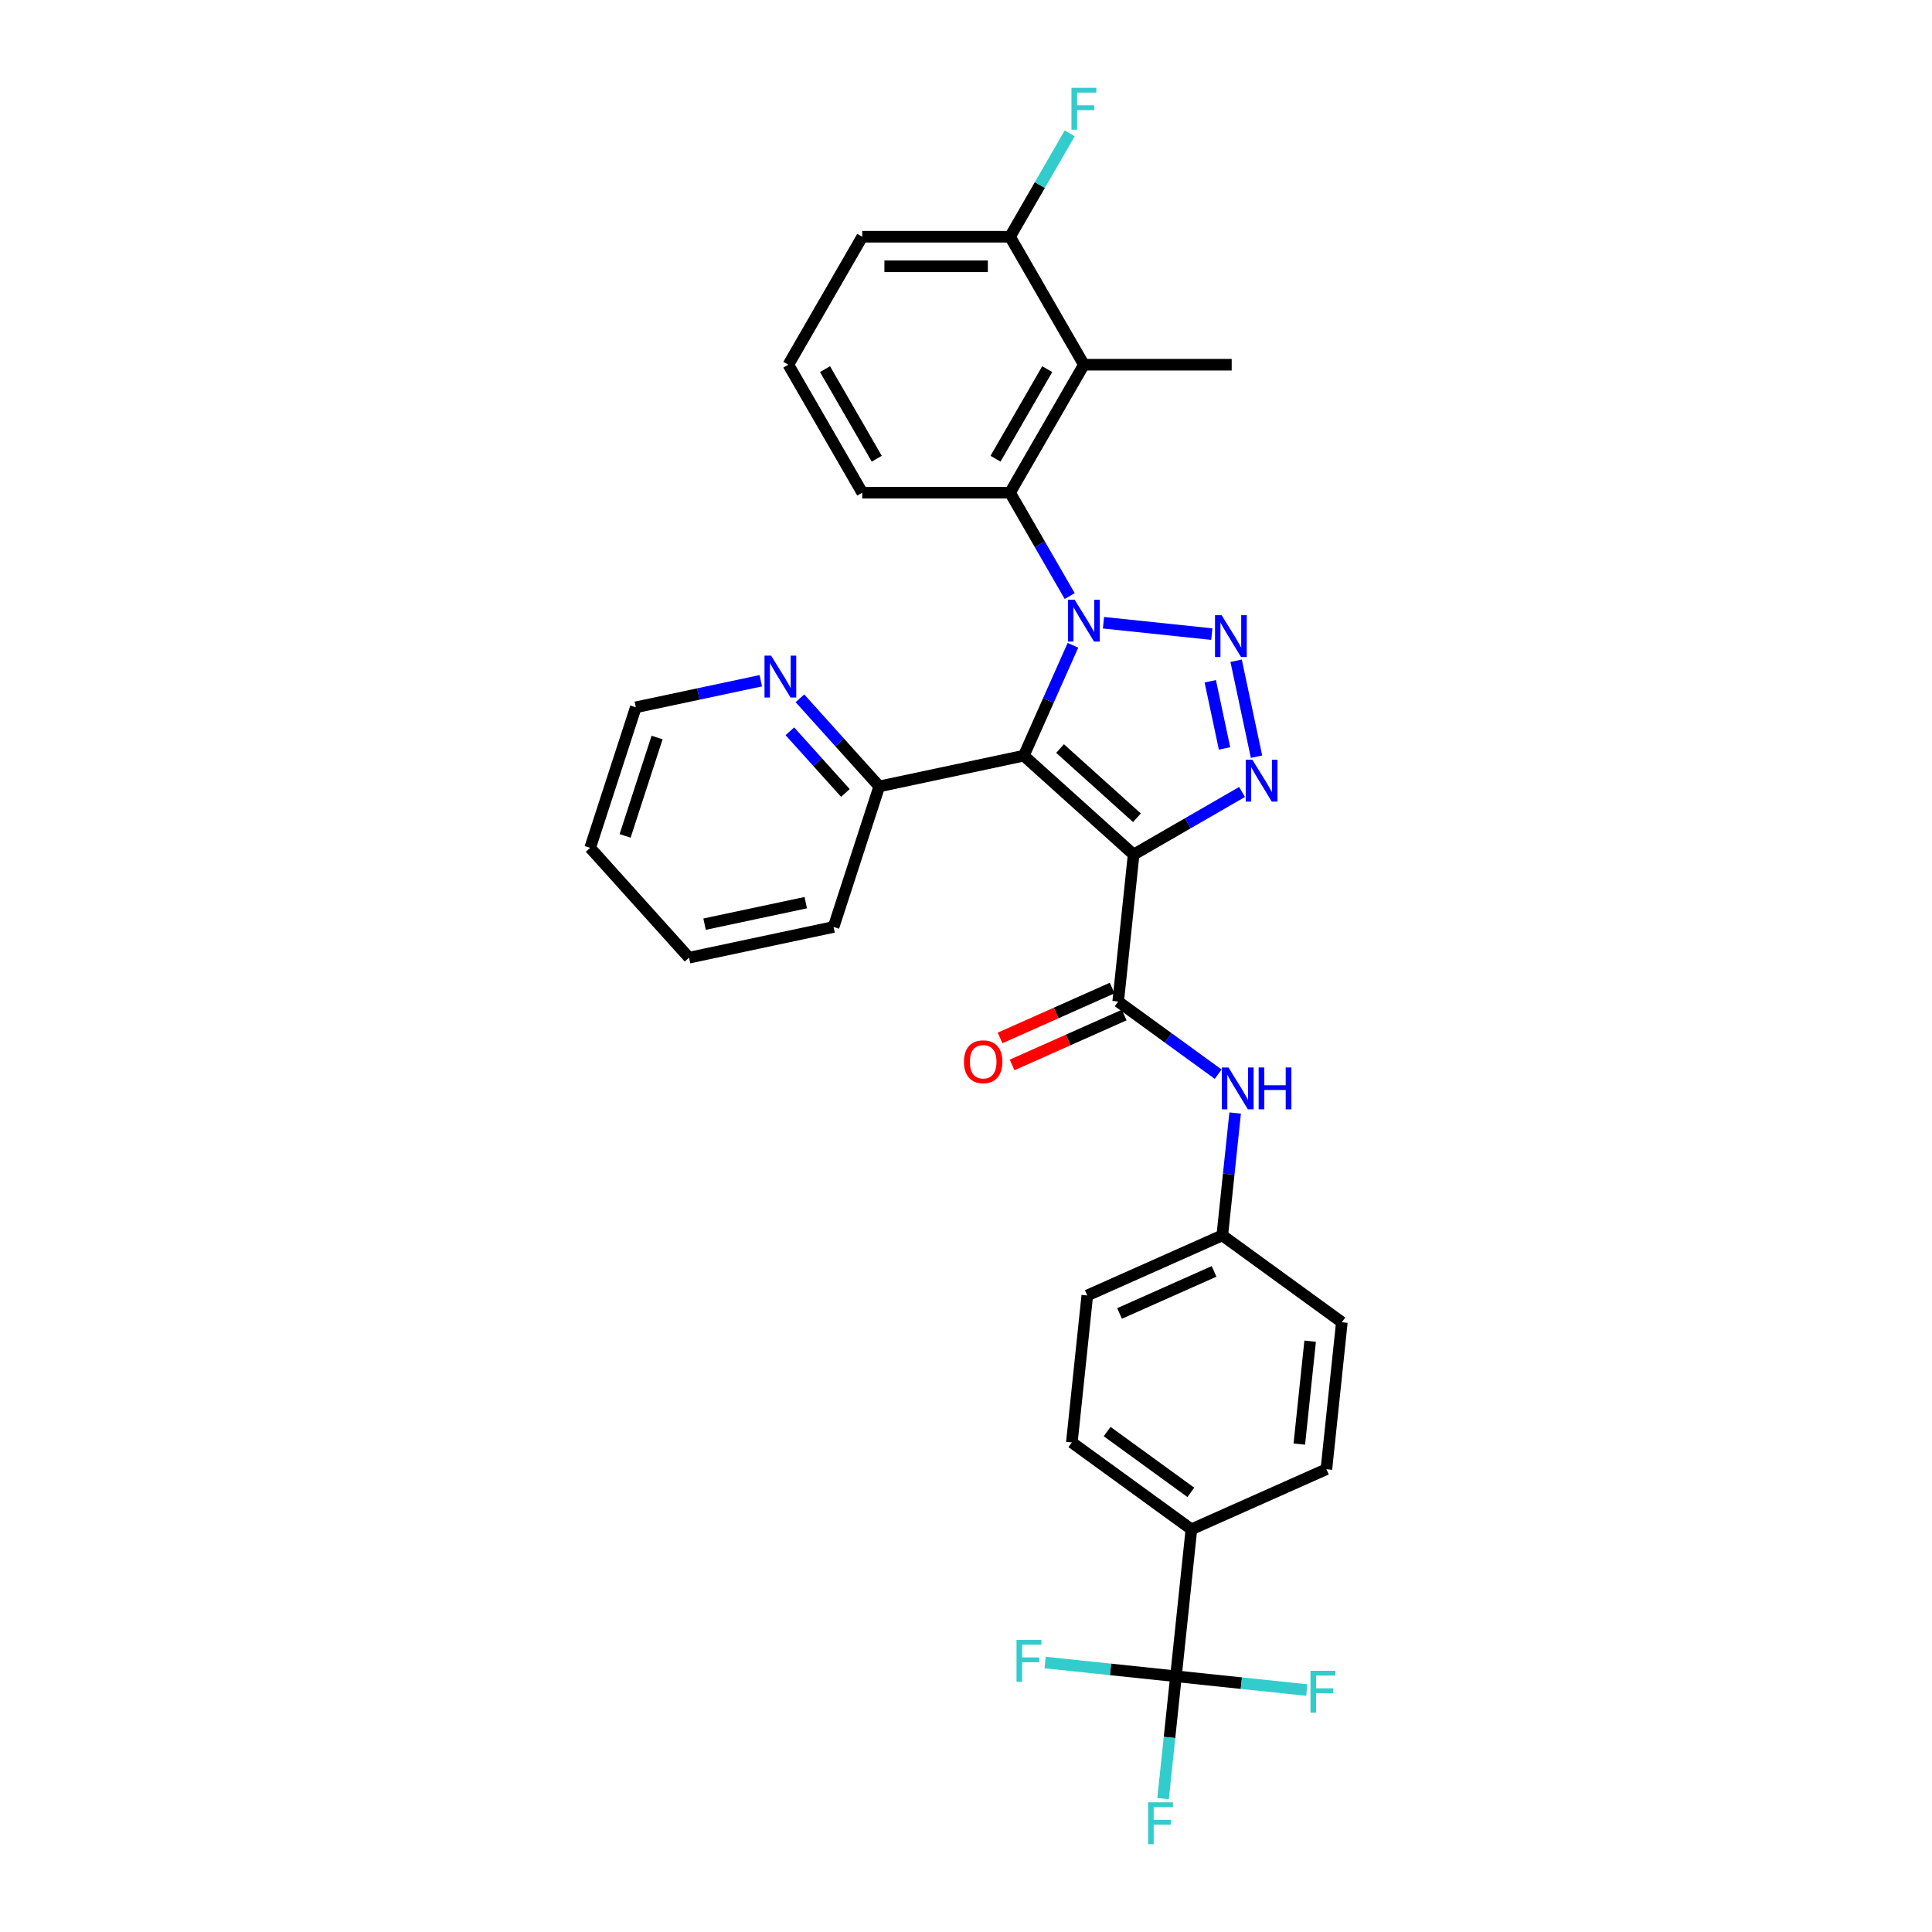 <?xml version='1.0' encoding='iso-8859-1'?>
<svg version='1.1' baseProfile='full'
              xmlns='http://www.w3.org/2000/svg'
                      xmlns:rdkit='http://www.rdkit.org/xml'
                      xmlns:xlink='http://www.w3.org/1999/xlink'
                  xml:space='preserve'
width='1000px' height='1000px' viewBox='0 0 1000 1000'>
<!-- END OF HEADER -->
<rect style='opacity:1.0;fill:#FFFFFF;stroke:none' width='1000' height='1000' x='0' y='0'> </rect>
<path class='bond-0' d='M 555.358,334.003 L 542.639,362.57' style='fill:none;fill-rule:evenodd;stroke:#0000FF;stroke-width:6px;stroke-linecap:butt;stroke-linejoin:miter;stroke-opacity:1' />
<path class='bond-0' d='M 542.639,362.57 L 529.92,391.138' style='fill:none;fill-rule:evenodd;stroke:#000000;stroke-width:6px;stroke-linecap:butt;stroke-linejoin:miter;stroke-opacity:1' />
<path class='bond-2' d='M 571.16,322.324 L 627.232,328.217' style='fill:none;fill-rule:evenodd;stroke:#0000FF;stroke-width:6px;stroke-linecap:butt;stroke-linejoin:miter;stroke-opacity:1' />
<path class='bond-5' d='M 553.675,308.516 L 538.231,281.766' style='fill:none;fill-rule:evenodd;stroke:#0000FF;stroke-width:6px;stroke-linecap:butt;stroke-linejoin:miter;stroke-opacity:1' />
<path class='bond-5' d='M 538.231,281.766 L 522.787,255.016' style='fill:none;fill-rule:evenodd;stroke:#000000;stroke-width:6px;stroke-linecap:butt;stroke-linejoin:miter;stroke-opacity:1' />
<path class='bond-1' d='M 529.92,391.138 L 586.764,442.32' style='fill:none;fill-rule:evenodd;stroke:#000000;stroke-width:6px;stroke-linecap:butt;stroke-linejoin:miter;stroke-opacity:1' />
<path class='bond-1' d='M 548.684,387.446 L 588.474,423.274' style='fill:none;fill-rule:evenodd;stroke:#000000;stroke-width:6px;stroke-linecap:butt;stroke-linejoin:miter;stroke-opacity:1' />
<path class='bond-9' d='M 529.92,391.138 L 455.101,407.041' style='fill:none;fill-rule:evenodd;stroke:#000000;stroke-width:6px;stroke-linecap:butt;stroke-linejoin:miter;stroke-opacity:1' />
<path class='bond-4' d='M 586.764,442.32 L 578.769,518.393' style='fill:none;fill-rule:evenodd;stroke:#000000;stroke-width:6px;stroke-linecap:butt;stroke-linejoin:miter;stroke-opacity:1' />
<path class='bond-31' d='M 586.764,442.32 L 614.822,426.121' style='fill:none;fill-rule:evenodd;stroke:#000000;stroke-width:6px;stroke-linecap:butt;stroke-linejoin:miter;stroke-opacity:1' />
<path class='bond-31' d='M 614.822,426.121 L 642.88,409.922' style='fill:none;fill-rule:evenodd;stroke:#0000FF;stroke-width:6px;stroke-linecap:butt;stroke-linejoin:miter;stroke-opacity:1' />
<path class='bond-3' d='M 639.813,341.998 L 650.368,391.657' style='fill:none;fill-rule:evenodd;stroke:#0000FF;stroke-width:6px;stroke-linecap:butt;stroke-linejoin:miter;stroke-opacity:1' />
<path class='bond-3' d='M 626.432,352.628 L 633.821,387.389' style='fill:none;fill-rule:evenodd;stroke:#0000FF;stroke-width:6px;stroke-linecap:butt;stroke-linejoin:miter;stroke-opacity:1' />
<path class='bond-8' d='M 578.769,518.393 L 604.647,537.194' style='fill:none;fill-rule:evenodd;stroke:#000000;stroke-width:6px;stroke-linecap:butt;stroke-linejoin:miter;stroke-opacity:1' />
<path class='bond-8' d='M 604.647,537.194 L 630.524,555.995' style='fill:none;fill-rule:evenodd;stroke:#0000FF;stroke-width:6px;stroke-linecap:butt;stroke-linejoin:miter;stroke-opacity:1' />
<path class='bond-12' d='M 575.658,511.405 L 546.647,524.321' style='fill:none;fill-rule:evenodd;stroke:#000000;stroke-width:6px;stroke-linecap:butt;stroke-linejoin:miter;stroke-opacity:1' />
<path class='bond-12' d='M 546.647,524.321 L 517.636,537.238' style='fill:none;fill-rule:evenodd;stroke:#FF0000;stroke-width:6px;stroke-linecap:butt;stroke-linejoin:miter;stroke-opacity:1' />
<path class='bond-12' d='M 581.88,525.38 L 552.869,538.297' style='fill:none;fill-rule:evenodd;stroke:#000000;stroke-width:6px;stroke-linecap:butt;stroke-linejoin:miter;stroke-opacity:1' />
<path class='bond-12' d='M 552.869,538.297 L 523.858,551.213' style='fill:none;fill-rule:evenodd;stroke:#FF0000;stroke-width:6px;stroke-linecap:butt;stroke-linejoin:miter;stroke-opacity:1' />
<path class='bond-7' d='M 522.787,255.016 L 561.032,188.773' style='fill:none;fill-rule:evenodd;stroke:#000000;stroke-width:6px;stroke-linecap:butt;stroke-linejoin:miter;stroke-opacity:1' />
<path class='bond-7' d='M 515.275,237.43 L 542.047,191.06' style='fill:none;fill-rule:evenodd;stroke:#000000;stroke-width:6px;stroke-linecap:butt;stroke-linejoin:miter;stroke-opacity:1' />
<path class='bond-23' d='M 522.787,255.016 L 446.295,255.016' style='fill:none;fill-rule:evenodd;stroke:#000000;stroke-width:6px;stroke-linecap:butt;stroke-linejoin:miter;stroke-opacity:1' />
<path class='bond-6' d='M 608.67,867.642 L 616.665,791.57' style='fill:none;fill-rule:evenodd;stroke:#000000;stroke-width:6px;stroke-linecap:butt;stroke-linejoin:miter;stroke-opacity:1' />
<path class='bond-14' d='M 608.67,867.642 L 605.342,899.306' style='fill:none;fill-rule:evenodd;stroke:#000000;stroke-width:6px;stroke-linecap:butt;stroke-linejoin:miter;stroke-opacity:1' />
<path class='bond-14' d='M 605.342,899.306 L 602.014,930.971' style='fill:none;fill-rule:evenodd;stroke:#33CCCC;stroke-width:6px;stroke-linecap:butt;stroke-linejoin:miter;stroke-opacity:1' />
<path class='bond-15' d='M 608.67,867.642 L 574.81,864.083' style='fill:none;fill-rule:evenodd;stroke:#000000;stroke-width:6px;stroke-linecap:butt;stroke-linejoin:miter;stroke-opacity:1' />
<path class='bond-15' d='M 574.81,864.083 L 540.95,860.524' style='fill:none;fill-rule:evenodd;stroke:#33CCCC;stroke-width:6px;stroke-linecap:butt;stroke-linejoin:miter;stroke-opacity:1' />
<path class='bond-16' d='M 608.67,867.642 L 642.529,871.201' style='fill:none;fill-rule:evenodd;stroke:#000000;stroke-width:6px;stroke-linecap:butt;stroke-linejoin:miter;stroke-opacity:1' />
<path class='bond-16' d='M 642.529,871.201 L 676.389,874.76' style='fill:none;fill-rule:evenodd;stroke:#33CCCC;stroke-width:6px;stroke-linecap:butt;stroke-linejoin:miter;stroke-opacity:1' />
<path class='bond-11' d='M 561.032,188.773 L 522.787,122.529' style='fill:none;fill-rule:evenodd;stroke:#000000;stroke-width:6px;stroke-linecap:butt;stroke-linejoin:miter;stroke-opacity:1' />
<path class='bond-24' d='M 561.032,188.773 L 637.523,188.773' style='fill:none;fill-rule:evenodd;stroke:#000000;stroke-width:6px;stroke-linecap:butt;stroke-linejoin:miter;stroke-opacity:1' />
<path class='bond-19' d='M 639.312,576.096 L 635.984,607.761' style='fill:none;fill-rule:evenodd;stroke:#0000FF;stroke-width:6px;stroke-linecap:butt;stroke-linejoin:miter;stroke-opacity:1' />
<path class='bond-19' d='M 635.984,607.761 L 632.656,639.425' style='fill:none;fill-rule:evenodd;stroke:#000000;stroke-width:6px;stroke-linecap:butt;stroke-linejoin:miter;stroke-opacity:1' />
<path class='bond-13' d='M 455.101,407.041 L 434.573,384.243' style='fill:none;fill-rule:evenodd;stroke:#000000;stroke-width:6px;stroke-linecap:butt;stroke-linejoin:miter;stroke-opacity:1' />
<path class='bond-13' d='M 434.573,384.243 L 414.045,361.445' style='fill:none;fill-rule:evenodd;stroke:#0000FF;stroke-width:6px;stroke-linecap:butt;stroke-linejoin:miter;stroke-opacity:1' />
<path class='bond-13' d='M 437.573,410.438 L 423.204,394.479' style='fill:none;fill-rule:evenodd;stroke:#000000;stroke-width:6px;stroke-linecap:butt;stroke-linejoin:miter;stroke-opacity:1' />
<path class='bond-13' d='M 423.204,394.479 L 408.835,378.521' style='fill:none;fill-rule:evenodd;stroke:#0000FF;stroke-width:6px;stroke-linecap:butt;stroke-linejoin:miter;stroke-opacity:1' />
<path class='bond-28' d='M 455.101,407.041 L 431.463,479.789' style='fill:none;fill-rule:evenodd;stroke:#000000;stroke-width:6px;stroke-linecap:butt;stroke-linejoin:miter;stroke-opacity:1' />
<path class='bond-10' d='M 616.665,791.57 L 554.782,746.609' style='fill:none;fill-rule:evenodd;stroke:#000000;stroke-width:6px;stroke-linecap:butt;stroke-linejoin:miter;stroke-opacity:1' />
<path class='bond-10' d='M 616.375,772.449 L 573.057,740.977' style='fill:none;fill-rule:evenodd;stroke:#000000;stroke-width:6px;stroke-linecap:butt;stroke-linejoin:miter;stroke-opacity:1' />
<path class='bond-34' d='M 616.665,791.57 L 686.543,760.458' style='fill:none;fill-rule:evenodd;stroke:#000000;stroke-width:6px;stroke-linecap:butt;stroke-linejoin:miter;stroke-opacity:1' />
<path class='bond-20' d='M 522.787,122.529 L 538.231,95.779' style='fill:none;fill-rule:evenodd;stroke:#000000;stroke-width:6px;stroke-linecap:butt;stroke-linejoin:miter;stroke-opacity:1' />
<path class='bond-20' d='M 538.231,95.779 L 553.675,69.029' style='fill:none;fill-rule:evenodd;stroke:#33CCCC;stroke-width:6px;stroke-linecap:butt;stroke-linejoin:miter;stroke-opacity:1' />
<path class='bond-32' d='M 522.787,122.529 L 446.295,122.529' style='fill:none;fill-rule:evenodd;stroke:#000000;stroke-width:6px;stroke-linecap:butt;stroke-linejoin:miter;stroke-opacity:1' />
<path class='bond-32' d='M 511.313,137.827 L 457.769,137.827' style='fill:none;fill-rule:evenodd;stroke:#000000;stroke-width:6px;stroke-linecap:butt;stroke-linejoin:miter;stroke-opacity:1' />
<path class='bond-27' d='M 393.79,352.35 L 361.444,359.225' style='fill:none;fill-rule:evenodd;stroke:#0000FF;stroke-width:6px;stroke-linecap:butt;stroke-linejoin:miter;stroke-opacity:1' />
<path class='bond-27' d='M 361.444,359.225 L 329.098,366.1' style='fill:none;fill-rule:evenodd;stroke:#000000;stroke-width:6px;stroke-linecap:butt;stroke-linejoin:miter;stroke-opacity:1' />
<path class='bond-17' d='M 686.543,760.458 L 694.539,684.386' style='fill:none;fill-rule:evenodd;stroke:#000000;stroke-width:6px;stroke-linecap:butt;stroke-linejoin:miter;stroke-opacity:1' />
<path class='bond-17' d='M 672.528,747.448 L 678.125,694.197' style='fill:none;fill-rule:evenodd;stroke:#000000;stroke-width:6px;stroke-linecap:butt;stroke-linejoin:miter;stroke-opacity:1' />
<path class='bond-18' d='M 554.782,746.609 L 562.778,670.537' style='fill:none;fill-rule:evenodd;stroke:#000000;stroke-width:6px;stroke-linecap:butt;stroke-linejoin:miter;stroke-opacity:1' />
<path class='bond-21' d='M 632.656,639.425 L 694.539,684.386' style='fill:none;fill-rule:evenodd;stroke:#000000;stroke-width:6px;stroke-linecap:butt;stroke-linejoin:miter;stroke-opacity:1' />
<path class='bond-22' d='M 632.656,639.425 L 562.778,670.537' style='fill:none;fill-rule:evenodd;stroke:#000000;stroke-width:6px;stroke-linecap:butt;stroke-linejoin:miter;stroke-opacity:1' />
<path class='bond-22' d='M 628.397,658.068 L 579.482,679.846' style='fill:none;fill-rule:evenodd;stroke:#000000;stroke-width:6px;stroke-linecap:butt;stroke-linejoin:miter;stroke-opacity:1' />
<path class='bond-25' d='M 446.295,255.016 L 408.05,188.773' style='fill:none;fill-rule:evenodd;stroke:#000000;stroke-width:6px;stroke-linecap:butt;stroke-linejoin:miter;stroke-opacity:1' />
<path class='bond-25' d='M 453.807,237.43 L 427.035,191.06' style='fill:none;fill-rule:evenodd;stroke:#000000;stroke-width:6px;stroke-linecap:butt;stroke-linejoin:miter;stroke-opacity:1' />
<path class='bond-26' d='M 408.05,188.773 L 446.295,122.529' style='fill:none;fill-rule:evenodd;stroke:#000000;stroke-width:6px;stroke-linecap:butt;stroke-linejoin:miter;stroke-opacity:1' />
<path class='bond-33' d='M 329.098,366.1 L 305.461,438.848' style='fill:none;fill-rule:evenodd;stroke:#000000;stroke-width:6px;stroke-linecap:butt;stroke-linejoin:miter;stroke-opacity:1' />
<path class='bond-33' d='M 340.102,381.74 L 323.556,432.663' style='fill:none;fill-rule:evenodd;stroke:#000000;stroke-width:6px;stroke-linecap:butt;stroke-linejoin:miter;stroke-opacity:1' />
<path class='bond-30' d='M 431.463,479.789 L 356.644,495.692' style='fill:none;fill-rule:evenodd;stroke:#000000;stroke-width:6px;stroke-linecap:butt;stroke-linejoin:miter;stroke-opacity:1' />
<path class='bond-30' d='M 417.06,467.21 L 364.686,478.343' style='fill:none;fill-rule:evenodd;stroke:#000000;stroke-width:6px;stroke-linecap:butt;stroke-linejoin:miter;stroke-opacity:1' />
<path class='bond-29' d='M 305.461,438.848 L 356.644,495.692' style='fill:none;fill-rule:evenodd;stroke:#000000;stroke-width:6px;stroke-linecap:butt;stroke-linejoin:miter;stroke-opacity:1' />
<path  class='atom-0' d='M 556.244 310.428
L 563.342 321.902
Q 564.046 323.034, 565.178 325.084
Q 566.31 327.134, 566.371 327.256
L 566.371 310.428
L 569.247 310.428
L 569.247 332.09
L 566.279 332.09
L 558.661 319.546
Q 557.774 318.077, 556.825 316.394
Q 555.907 314.712, 555.632 314.192
L 555.632 332.09
L 552.817 332.09
L 552.817 310.428
L 556.244 310.428
' fill='#0000FF'/>
<path  class='atom-3' d='M 632.316 318.424
L 639.414 329.897
Q 640.118 331.029, 641.25 333.079
Q 642.382 335.129, 642.444 335.252
L 642.444 318.424
L 645.32 318.424
L 645.32 340.086
L 642.352 340.086
L 634.733 327.541
Q 633.846 326.073, 632.897 324.39
Q 631.98 322.707, 631.704 322.187
L 631.704 340.086
L 628.889 340.086
L 628.889 318.424
L 632.316 318.424
' fill='#0000FF'/>
<path  class='atom-4' d='M 648.22 393.243
L 655.318 404.717
Q 656.022 405.849, 657.154 407.899
Q 658.286 409.949, 658.347 410.072
L 658.347 393.243
L 661.223 393.243
L 661.223 414.906
L 658.255 414.906
L 650.637 402.361
Q 649.749 400.893, 648.801 399.21
Q 647.883 397.527, 647.608 397.007
L 647.608 414.906
L 644.793 414.906
L 644.793 393.243
L 648.22 393.243
' fill='#0000FF'/>
<path  class='atom-9' d='M 635.863 552.522
L 642.962 563.995
Q 643.665 565.128, 644.798 567.178
Q 645.93 569.228, 645.991 569.35
L 645.991 552.522
L 648.867 552.522
L 648.867 574.184
L 645.899 574.184
L 638.28 561.64
Q 637.393 560.171, 636.445 558.488
Q 635.527 556.805, 635.251 556.285
L 635.251 574.184
L 632.437 574.184
L 632.437 552.522
L 635.863 552.522
' fill='#0000FF'/>
<path  class='atom-9' d='M 651.468 552.522
L 654.405 552.522
L 654.405 561.731
L 665.481 561.731
L 665.481 552.522
L 668.418 552.522
L 668.418 574.184
L 665.481 574.184
L 665.481 564.179
L 654.405 564.179
L 654.405 574.184
L 651.468 574.184
L 651.468 552.522
' fill='#0000FF'/>
<path  class='atom-13' d='M 498.947 549.566
Q 498.947 544.364, 501.517 541.457
Q 504.087 538.551, 508.891 538.551
Q 513.694 538.551, 516.264 541.457
Q 518.835 544.364, 518.835 549.566
Q 518.835 554.828, 516.234 557.827
Q 513.633 560.794, 508.891 560.794
Q 504.118 560.794, 501.517 557.827
Q 498.947 554.859, 498.947 549.566
M 508.891 558.347
Q 512.195 558.347, 513.97 556.144
Q 515.775 553.91, 515.775 549.566
Q 515.775 545.313, 513.97 543.171
Q 512.195 540.998, 508.891 540.998
Q 505.586 540.998, 503.781 543.14
Q 502.006 545.282, 502.006 549.566
Q 502.006 553.941, 503.781 556.144
Q 505.586 558.347, 508.891 558.347
' fill='#FF0000'/>
<path  class='atom-14' d='M 399.13 339.366
L 406.228 350.839
Q 406.932 351.972, 408.064 354.021
Q 409.196 356.071, 409.257 356.194
L 409.257 339.366
L 412.133 339.366
L 412.133 361.028
L 409.165 361.028
L 401.547 348.484
Q 400.659 347.015, 399.711 345.332
Q 398.793 343.649, 398.518 343.129
L 398.518 361.028
L 395.703 361.028
L 395.703 339.366
L 399.13 339.366
' fill='#0000FF'/>
<path  class='atom-15' d='M 594.234 932.883
L 607.115 932.883
L 607.115 935.361
L 597.14 935.361
L 597.14 941.94
L 606.013 941.94
L 606.013 944.449
L 597.14 944.449
L 597.14 954.545
L 594.234 954.545
L 594.234 932.883
' fill='#33CCCC'/>
<path  class='atom-16' d='M 526.157 848.815
L 539.038 848.815
L 539.038 851.294
L 529.063 851.294
L 529.063 857.872
L 537.936 857.872
L 537.936 860.381
L 529.063 860.381
L 529.063 870.478
L 526.157 870.478
L 526.157 848.815
' fill='#33CCCC'/>
<path  class='atom-17' d='M 678.301 864.806
L 691.182 864.806
L 691.182 867.285
L 681.208 867.285
L 681.208 873.863
L 690.081 873.863
L 690.081 876.372
L 681.208 876.372
L 681.208 886.469
L 678.301 886.469
L 678.301 864.806
' fill='#33CCCC'/>
<path  class='atom-21' d='M 554.592 45.455
L 567.473 45.455
L 567.473 47.933
L 557.498 47.933
L 557.498 54.511
L 566.371 54.511
L 566.371 57.02
L 557.498 57.02
L 557.498 67.117
L 554.592 67.117
L 554.592 45.455
' fill='#33CCCC'/>
</svg>
